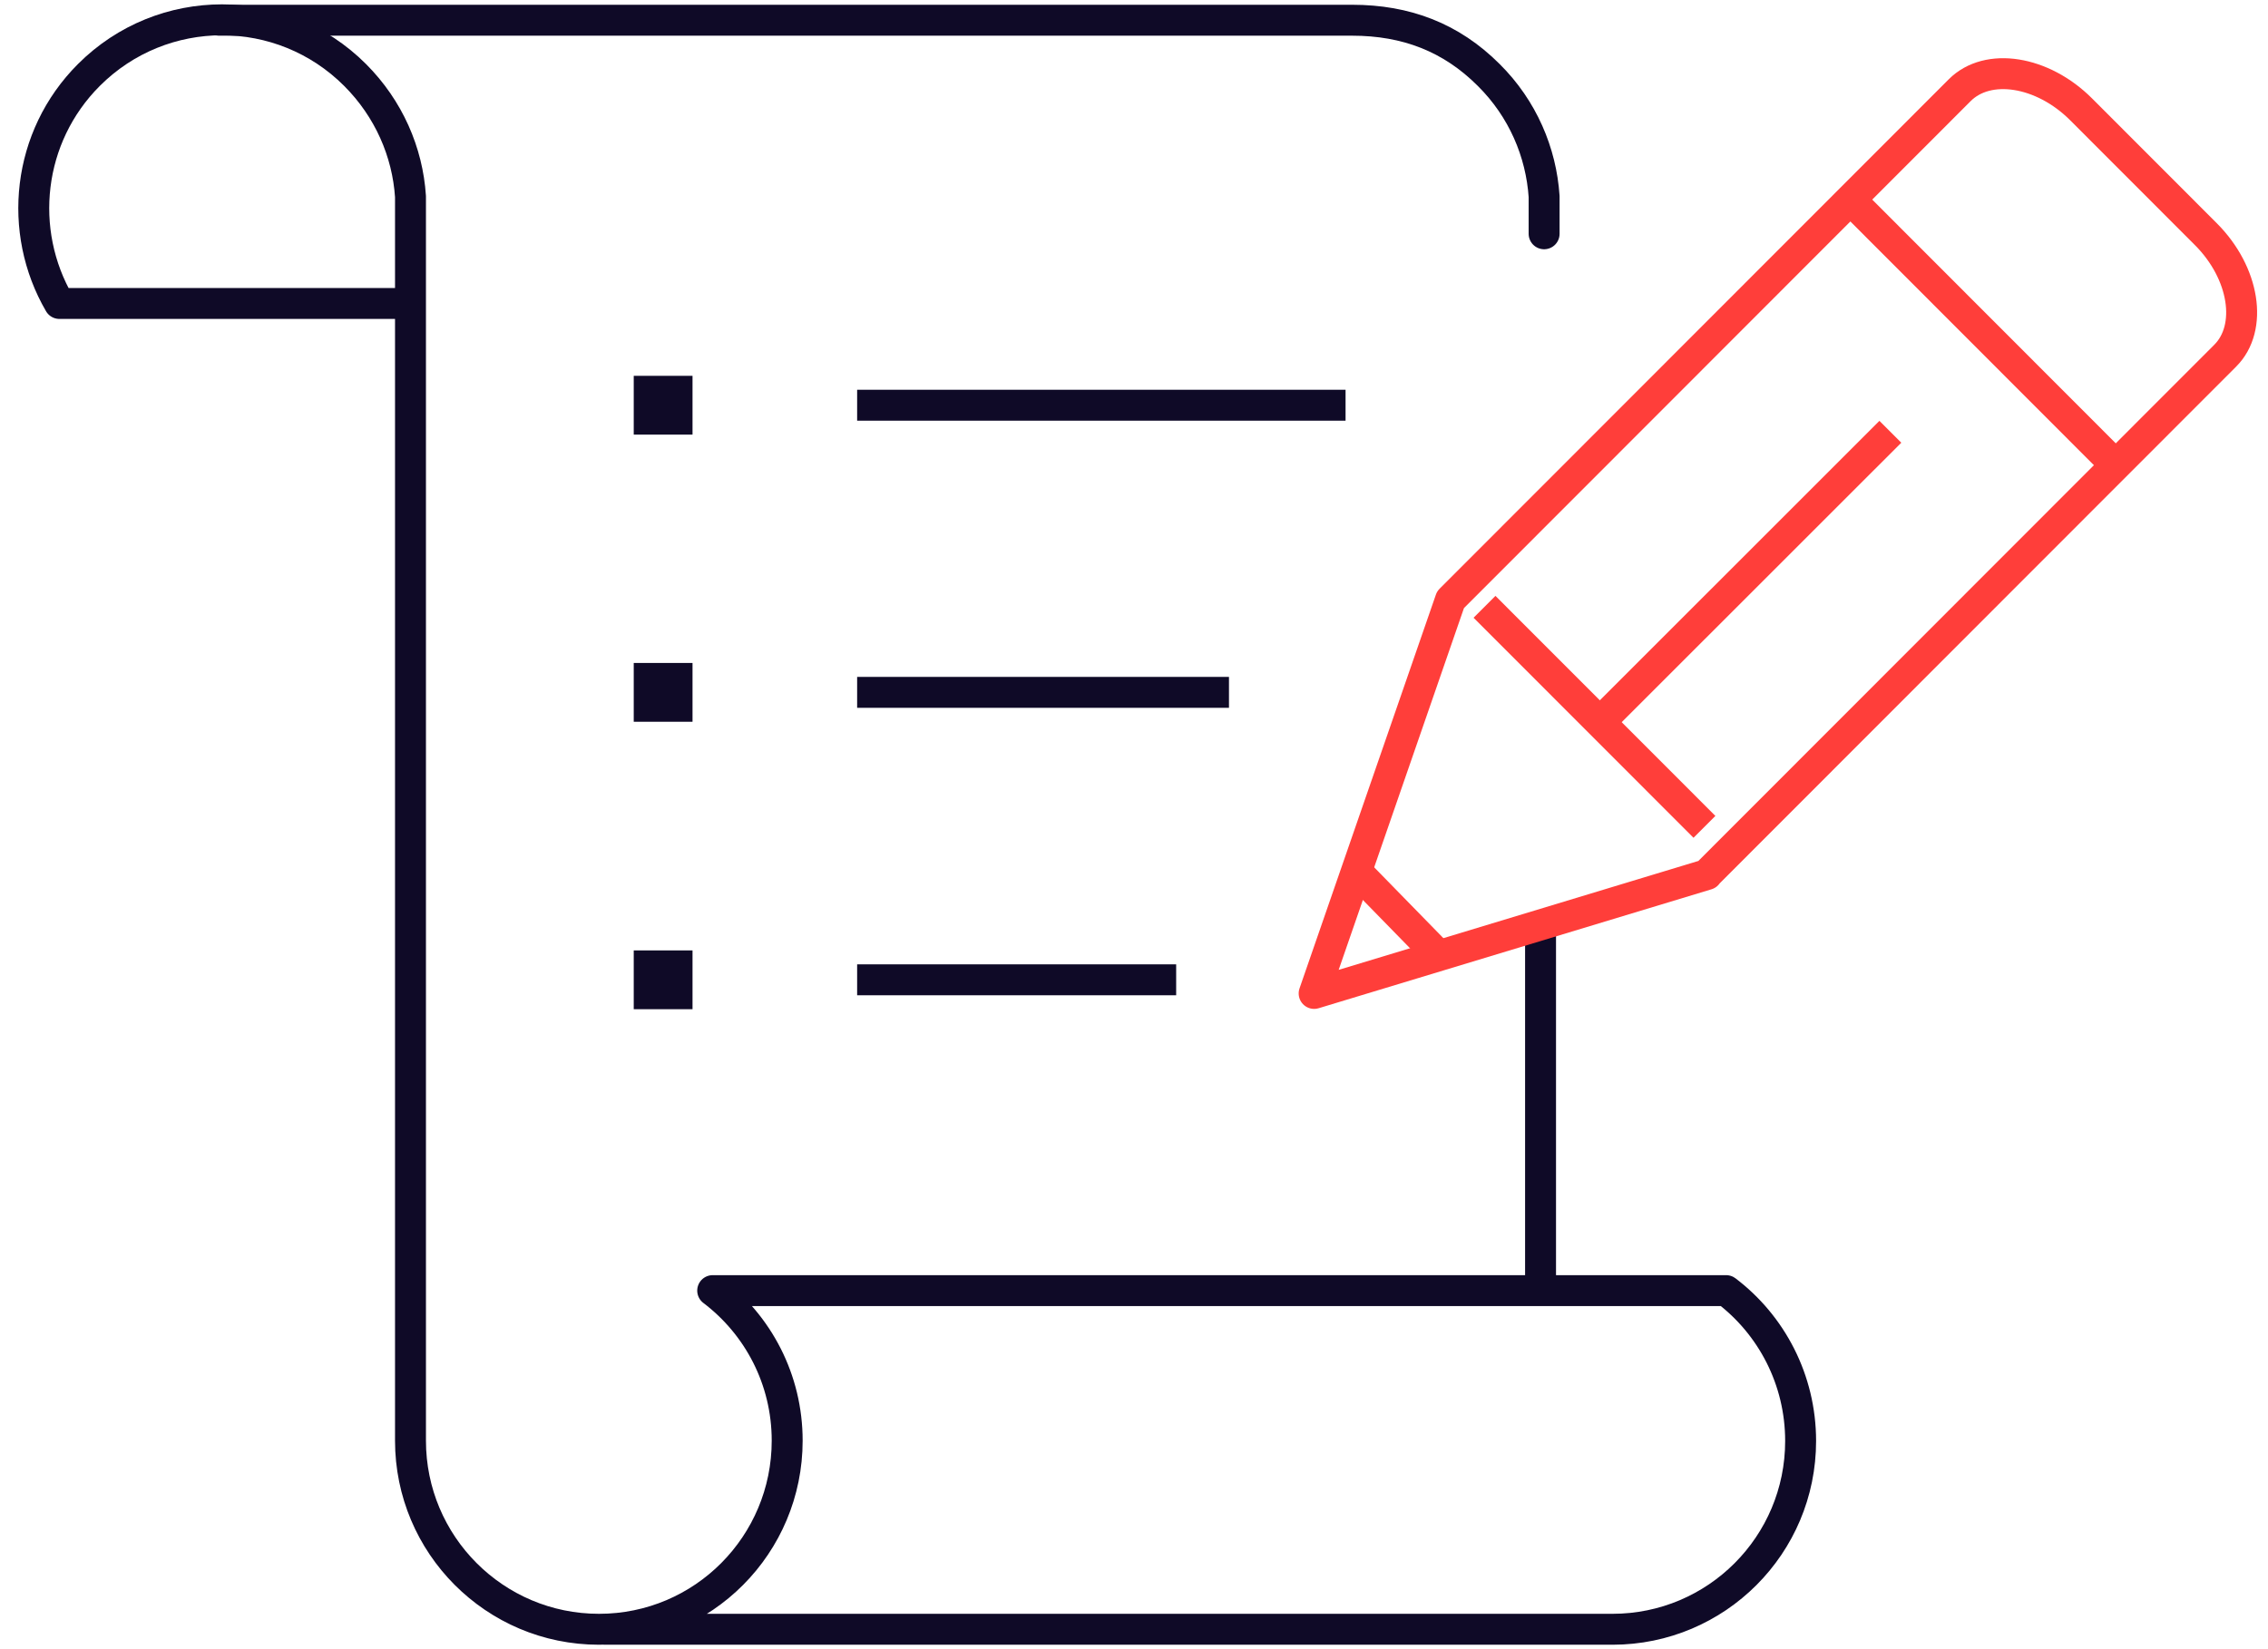 <svg width="110" height="80" viewBox="0 0 110 80" fill="none" xmlns="http://www.w3.org/2000/svg">
<path d="M74.718 62.434V45.345" stroke="#0F0A27" stroke-width="1.5" stroke-linejoin="round"/>
<path d="M19.422 14.721H2.881C0.838 11.215 1.31 6.64 4.31 3.638C7.876 0.069 13.657 0.069 17.223 3.638C18.857 5.273 19.768 7.379 19.909 9.533V69.885C19.909 74.932 23.994 79.035 29.052 79.035C34.11 79.035 38.179 74.932 38.179 69.885C38.179 66.914 36.765 64.273 34.566 62.607H83.719C85.918 64.273 87.332 66.93 87.332 69.901C87.332 74.948 83.248 79.035 78.205 79.035H29.335" stroke="#0F0A27" stroke-width="1.5" stroke-linecap="round" stroke-linejoin="round"/>
<path d="M74.891 11.341V9.533C74.749 7.395 73.854 5.273 72.205 3.638C70.382 1.814 68.199 0.981 65.575 0.981H10.625" stroke="#0F0A27" stroke-width="1.5" stroke-linecap="round" stroke-linejoin="round"/>
<path d="M32.838 18.981H31.487V20.333H32.838V18.981Z" fill="#394553" stroke="#0F0A27" stroke-width="1.5" stroke-miterlimit="10"/>
<path d="M41.572 19.657H65.261" stroke="#0F0A27" stroke-width="1.5" stroke-miterlimit="10"/>
<path d="M32.838 32.91H31.487V34.262H32.838V32.91Z" fill="#394553" stroke="#0F0A27" stroke-width="1.5" stroke-miterlimit="10"/>
<path d="M41.572 33.586H59.606" stroke="#0F0A27" stroke-width="1.5" stroke-miterlimit="10"/>
<path d="M32.838 46.854H31.487V48.206H32.838V46.854Z" fill="#394553" stroke="#0F0A27" stroke-width="1.5" stroke-miterlimit="10"/>
<path d="M41.572 47.53H57.045" stroke="#0F0A27" stroke-width="1.5" stroke-miterlimit="10"/>
<path d="M82.792 42.421L63.737 48.191L70.351 29.09L95.046 4.377C96.412 3.009 99.067 3.433 100.936 5.304L106.984 11.357C108.869 13.243 109.278 15.9 107.927 17.252L82.792 42.405V42.421Z" stroke="#FF3E3A" stroke-width="1.5" stroke-linejoin="round"/>
<path d="M82.667 40.11L72 29.436" stroke="#FF3E3A" stroke-width="1.5" stroke-linejoin="round"/>
<path d="M69.565 46.131L66.094 42.578" stroke="#FF3E3A" stroke-width="1.5" stroke-linejoin="round"/>
<path d="M77.703 34.922L91.684 20.946" stroke="#FF3E3A" stroke-width="1.5" stroke-linejoin="round"/>
<path d="M90.019 9.957L102.334 22.283" stroke="#FF3E3A" stroke-width="1.5" stroke-linejoin="round"/>
</svg>
